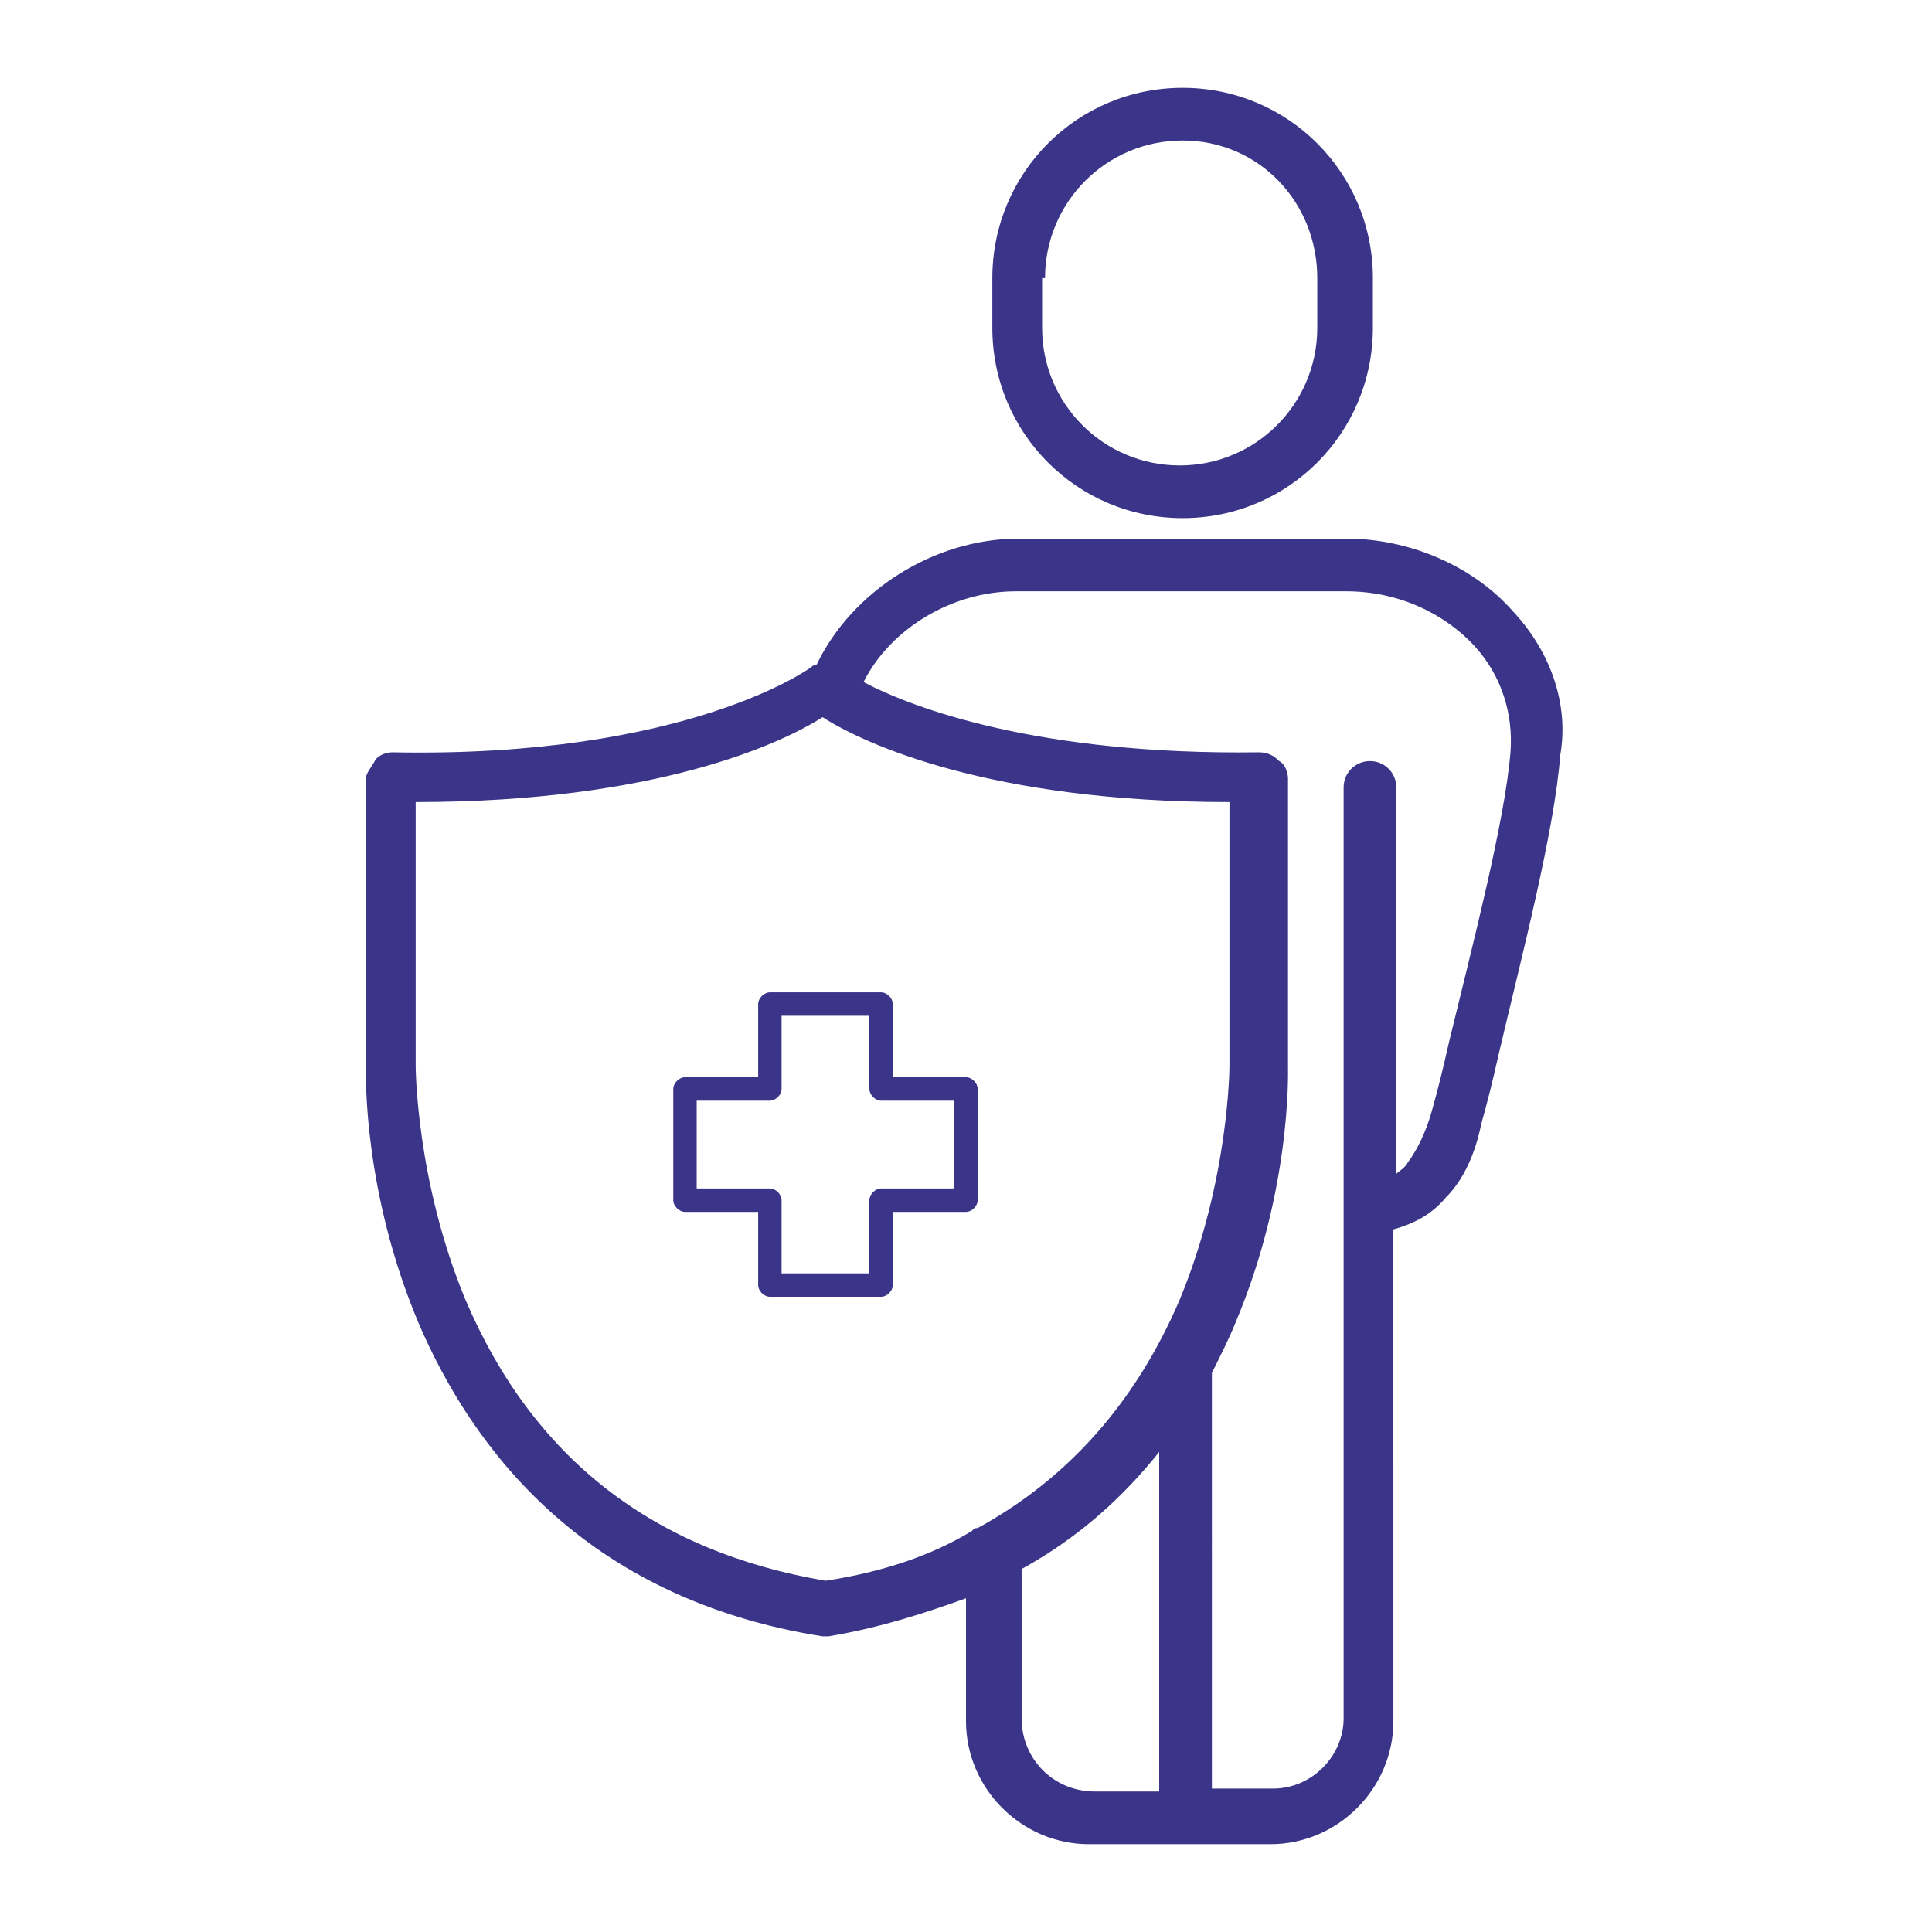 <?xml version="1.0" encoding="UTF-8"?>
<!-- Generator: Adobe Illustrator 27.7.0, SVG Export Plug-In . SVG Version: 6.00 Build 0)  -->
<svg xmlns="http://www.w3.org/2000/svg" xmlns:xlink="http://www.w3.org/1999/xlink" version="1.1" id="Isolation_Mode" x="0px" y="0px" viewBox="0 0 66 66" style="enable-background:new 0 0 66 66;" xml:space="preserve">
<style type="text/css">
	.st0{fill:#3A3588;}
</style>
<path class="st0" d="M40.4,17.7c3.6,0,6.5-2.9,6.5-6.5V9.5C46.9,5.9,44,3,40.4,3s-6.5,2.9-6.5,6.5v1.7  C33.9,14.8,36.8,17.7,40.4,17.7z M35.7,9.5c0-2.6,2.1-4.7,4.7-4.7S45,6.9,45,9.5v1.7c0,2.6-2.1,4.7-4.7,4.7s-4.7-2.1-4.7-4.7V9.5z"></path>
<path class="st0" d="M51.7,20.9c-1.4-1.6-3.6-2.5-5.7-2.5H34.8c-2.9,0-5.7,1.8-6.9,4.3c-0.1,0-0.2,0.1-0.2,0.1c0,0-4.2,3.1-14.3,2.9  c-0.2,0-0.5,0.1-0.6,0.3s-0.3,0.4-0.3,0.6v9.9c0,0.2-0.1,4.2,1.8,8.7c1.8,4.2,5.6,9.4,13.8,10.7c0,0,0.1,0,0.1,0s0.1,0,0.1,0  c1.8-0.3,3.3-0.8,4.7-1.3v4.2c0,2.3,1.9,4.2,4.2,4.2h3c0,0,0,0,0.1,0c0,0,0,0,0.1,0h3c2.3,0,4.2-1.9,4.2-4.2V42  c0.7-0.2,1.3-0.5,1.8-1.1c0.6-0.6,1-1.5,1.2-2.5c0.2-0.7,0.4-1.5,0.6-2.4c0.8-3.4,1.9-7.6,2.1-10.2C53.6,24.1,53,22.3,51.7,20.9  L51.7,20.9z M28.2,54c-5.9-1-10-4.2-12.3-9.6c-1.7-4.1-1.7-8-1.7-8v-9h0c8.2,0,12.5-2,13.9-2.9c1.4,0.9,5.7,2.9,13.9,2.9h0v9  c0,0,0,3.9-1.7,8c-1.5,3.5-3.8,6.1-6.9,7.8c-0.1,0-0.1,0-0.2,0.1C31.9,53.1,30.2,53.7,28.2,54L28.2,54z M34.9,58.7v-5.1  c2-1.1,3.5-2.5,4.7-4v11.6h-2.2C36,61.2,34.9,60.1,34.9,58.7L34.9,58.7z M51.6,25.7c-0.2,2.4-1.3,6.6-2.1,9.9  c-0.2,0.9-0.4,1.7-0.6,2.4c-0.2,0.7-0.5,1.3-0.8,1.7c-0.1,0.2-0.3,0.3-0.4,0.4V26.9c0-0.5-0.4-0.9-0.9-0.9s-0.9,0.4-0.9,0.9v31.8  c0,1.3-1.1,2.4-2.4,2.4h-2.1V46.9c0.3-0.6,0.6-1.2,0.8-1.7c1.9-4.5,1.8-8.5,1.8-8.7v-9.9c0-0.2-0.1-0.5-0.3-0.6  c-0.2-0.2-0.4-0.3-0.7-0.3c-7.5,0.1-11.8-1.5-13.5-2.4c0.9-1.8,3-3.1,5.2-3.1H46c1.7,0,3.3,0.7,4.4,1.9  C51.3,23.1,51.7,24.4,51.6,25.7L51.6,25.7z"></path>
<path class="st0" d="M23.4,41.4h2.5v2.5c0,0.2,0.2,0.4,0.4,0.4h3.8c0.2,0,0.4-0.2,0.4-0.4v-2.5h2.5c0.2,0,0.4-0.2,0.4-0.4v-3.8  c0-0.2-0.2-0.4-0.4-0.4h-2.5v-2.5c0-0.2-0.2-0.4-0.4-0.4h-3.8c-0.2,0-0.4,0.2-0.4,0.4v2.5h-2.5c-0.2,0-0.4,0.2-0.4,0.4V41  C23,41.2,23.2,41.4,23.4,41.4z M23.8,37.6h2.5c0.2,0,0.4-0.2,0.4-0.4v-2.5h3v2.5c0,0.2,0.2,0.4,0.4,0.4h2.5v3h-2.5  c-0.2,0-0.4,0.2-0.4,0.4v2.5h-3V41c0-0.2-0.2-0.4-0.4-0.4h-2.5C23.8,40.6,23.8,37.6,23.8,37.6z"></path>
</svg>
